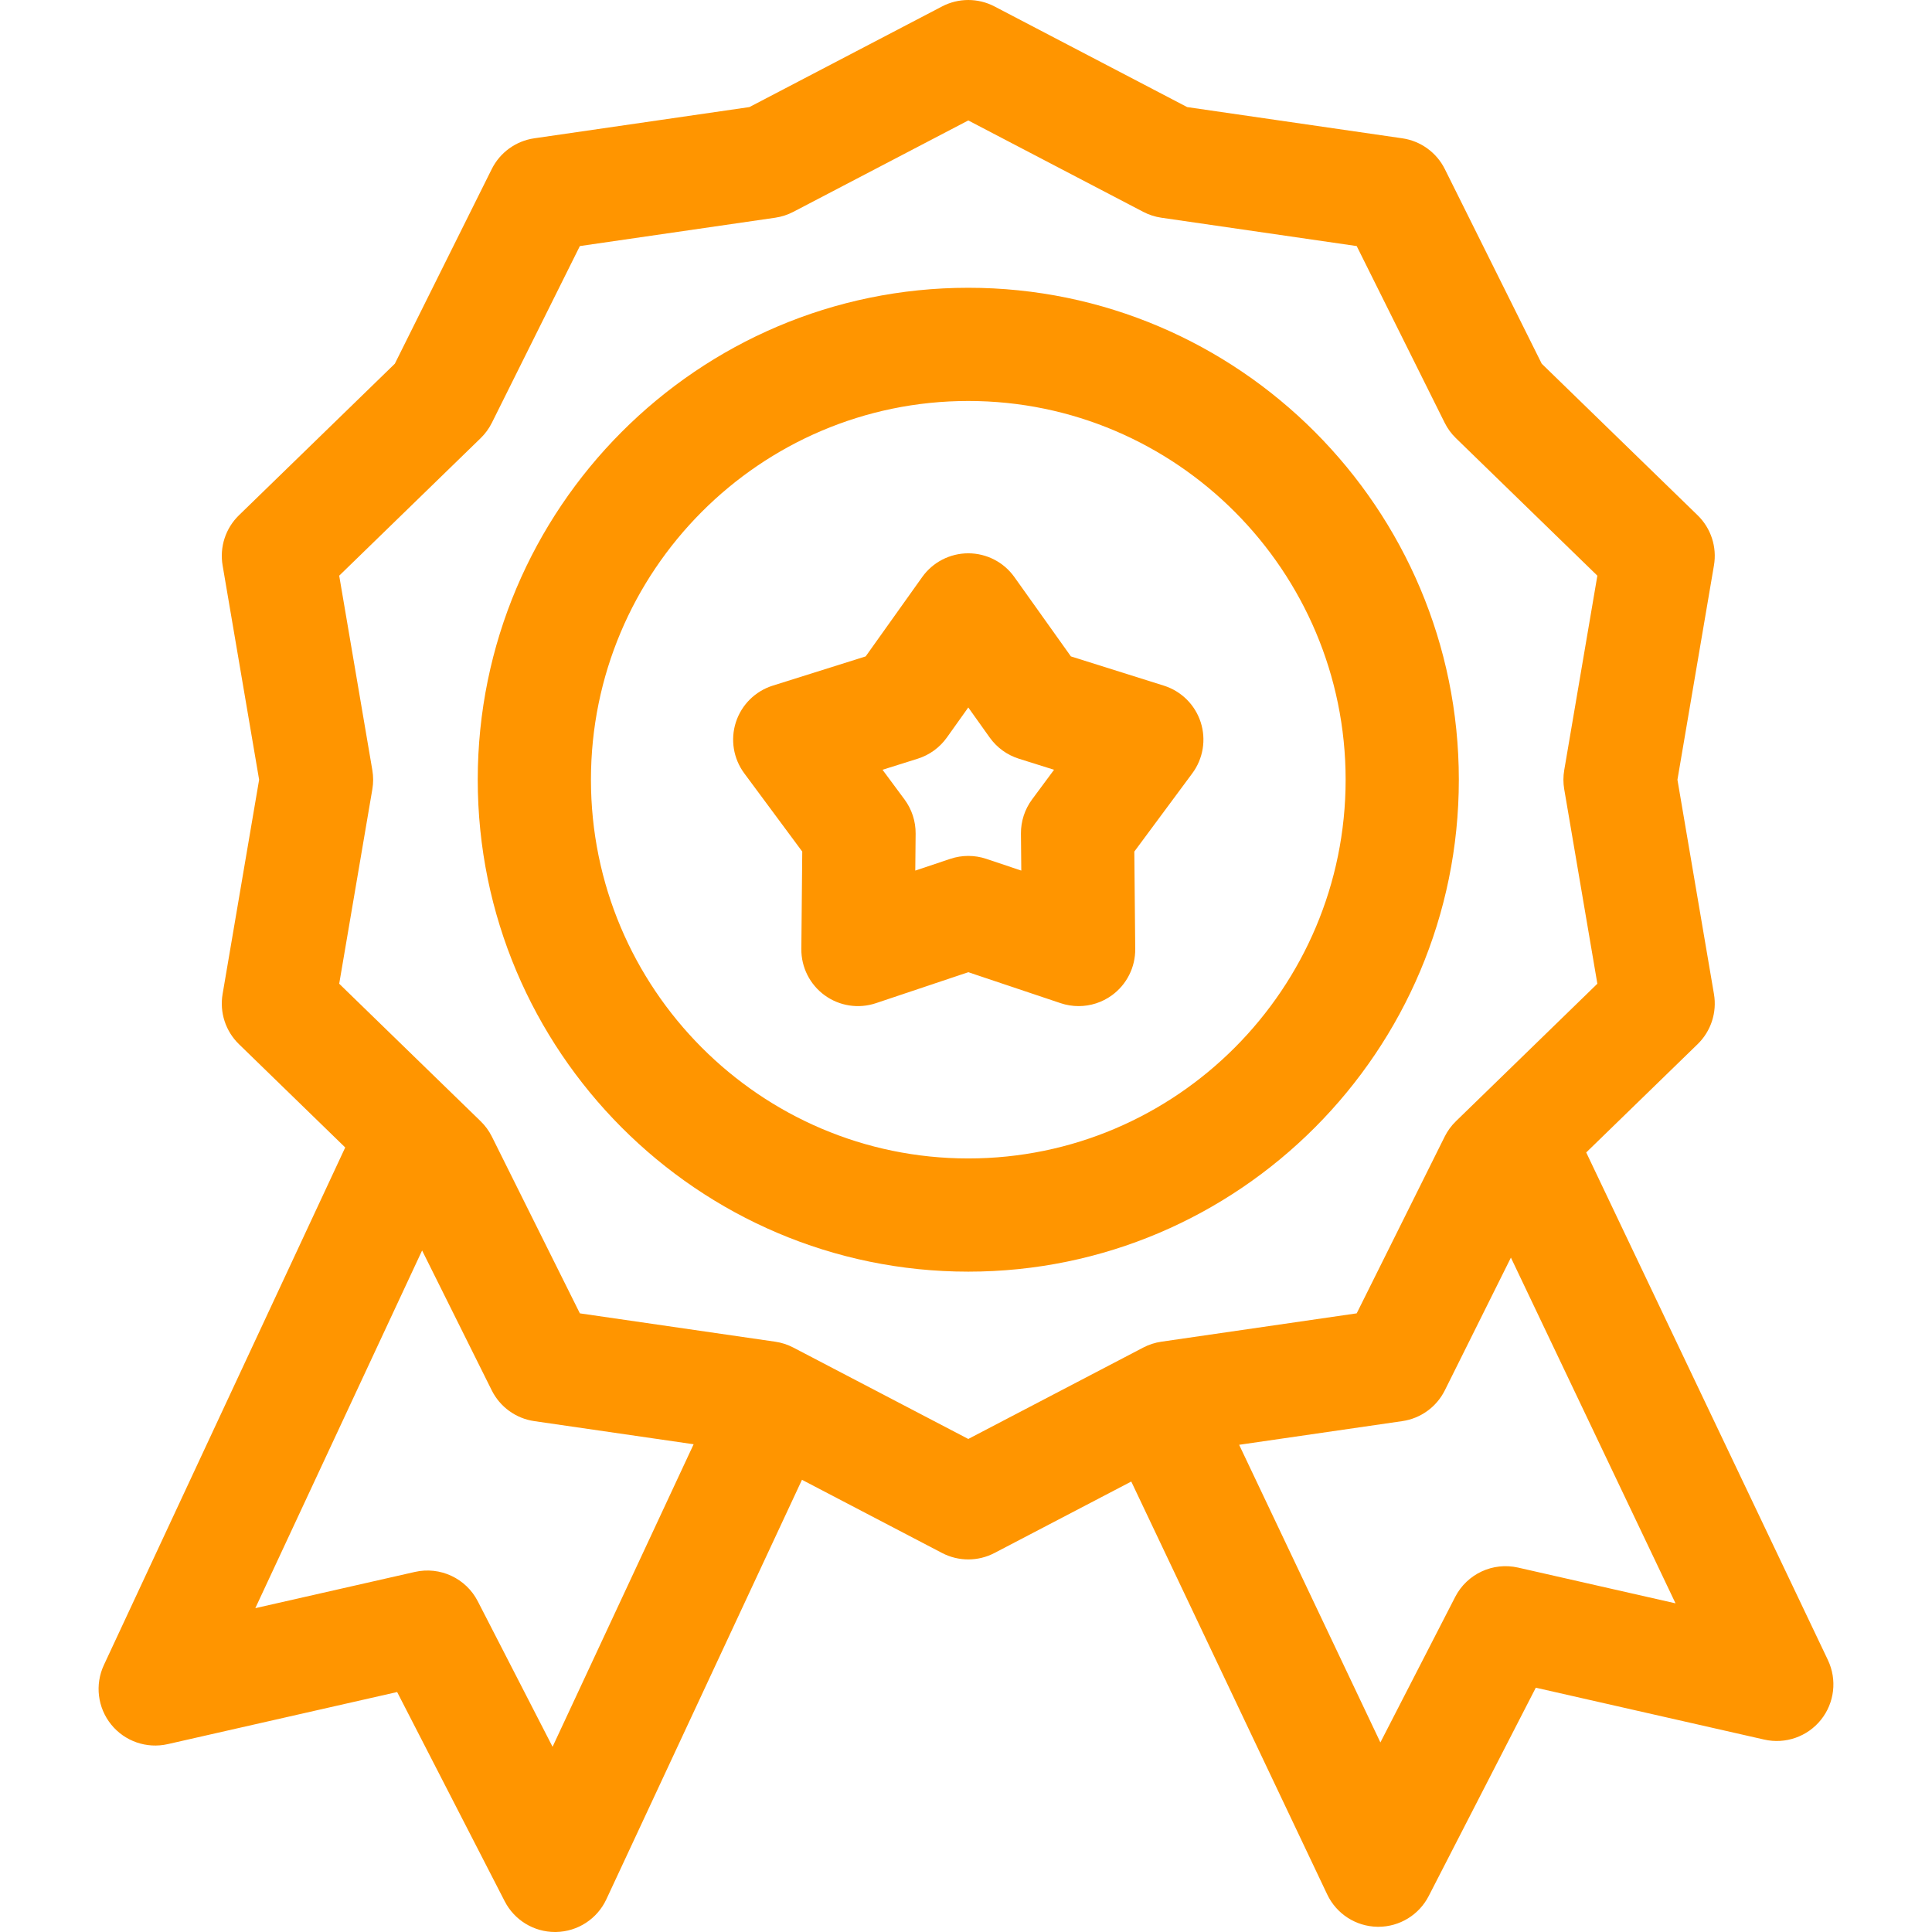 <svg id="Capa_1" enable-background="new 0 0 512 512" height="300" viewBox="0 0 512 512" width="300"
    xmlns="http://www.w3.org/2000/svg" version="1.1" xmlns:xlink="http://www.w3.org/1999/xlink"
    xmlns:svgjs="http://svgjs.dev/svgjs">
    <g width="100%" height="100%" transform="matrix(1,0,0,1,0,0)">
        <g>
            <path
                d="m484.416 439.932-64.051-134.519 29.522-28.7c3.541-3.442 5.16-8.407 4.331-13.274l-9.678-56.806 9.678-56.807c.829-4.868-.791-9.832-4.331-13.274l-41.312-40.163-25.678-51.577c-2.192-4.404-6.405-7.453-11.273-8.16l-57.014-8.274-51.059-26.673c-4.352-2.273-9.539-2.273-13.891 0l-51.058 26.672-57.014 8.274c-4.869.707-9.081 3.756-11.273 8.16l-25.678 51.577-41.313 40.163c-3.541 3.442-5.16 8.407-4.331 13.274l9.678 56.807-9.678 56.807c-.829 4.868.791 9.832 4.331 13.274l28.163 27.38-63.954 137.155c-2.419 5.189-1.674 11.303 1.921 15.758 3.595 4.456 9.416 6.476 14.996 5.208l60.799-13.808 28.504 55.451c2.573 5.005 7.727 8.142 13.339 8.142.097 0 .193-.001.29-.003 5.724-.11 10.887-3.469 13.306-8.658l51.843-111.178 37.13 19.397c2.176 1.136 4.561 1.705 6.945 1.705 2.385 0 4.77-.568 6.945-1.705l36.249-18.936 51.93 109.427c2.446 5.156 7.607 8.477 13.313 8.567.08.001.159.002.239.002 5.614 0 10.767-3.138 13.34-8.143l28.384-55.218 60.544 13.75c5.602 1.272 11.443-.769 15.034-5.255s4.302-10.63 1.832-15.819zm-337.979 22.982-19.825-38.568c-3.13-6.088-9.986-9.285-16.663-7.77l-42.288 9.604 44.202-94.792 18.453 37.064c2.192 4.404 6.405 7.453 11.273 8.16l42.232 6.129zm110.169-81.574-46.376-24.227c-1.498-.782-3.118-1.306-4.791-1.549l-51.768-7.514-23.317-46.834c-.754-1.515-1.759-2.891-2.972-4.07l-37.489-36.446 8.782-51.55c.284-1.667.284-3.371 0-5.038l-8.783-51.55 37.489-36.446c1.213-1.18 2.218-2.556 2.972-4.07l23.317-46.834 51.768-7.513c1.673-.243 3.293-.767 4.791-1.549l46.376-24.227 46.376 24.227c1.498.782 3.118 1.306 4.791 1.549l51.768 7.513 23.316 46.834c.754 1.515 1.759 2.891 2.972 4.07l37.489 36.446-8.782 51.55c-.284 1.667-.284 3.371 0 5.038l8.782 51.549-37.489 36.447c-1.213 1.179-2.218 2.555-2.972 4.07l-23.316 46.834-51.768 7.514c-1.673.243-3.293.767-4.791 1.549zm145.7 34.087c-6.677-1.516-13.533 1.681-16.663 7.77l-19.825 38.566-37.431-78.877 43.236-6.275c4.869-.707 9.081-3.756 11.273-8.16l17.511-35.172 43.626 91.623z"
                fill="#ff9500" fill-opacity="1" data-original-color="#000000ff" stroke="none"
                stroke-opacity="1" />
            <path
                d="m386.606 206.632c0-71.886-58.318-130.369-130-130.369s-130 58.483-130 130.369 58.318 130.369 130 130.369 130-58.483 130-130.369zm-130 100.369c-55.14 0-100-45.025-100-100.369s44.86-100.369 100-100.369 100 45.025 100 100.369-44.86 100.369-100 100.369z"
                fill="#ff9500" fill-opacity="1" data-original-color="#000000ff" stroke="none"
                stroke-opacity="1" />
            <path
                d="m308.423 181.7-24.624-7.747-14.977-21.024c-2.814-3.951-7.366-6.297-12.217-6.297s-9.403 2.346-12.217 6.297l-14.977 21.024-24.624 7.747c-4.628 1.456-8.266 5.06-9.765 9.673s-.674 9.667 2.214 13.565l15.368 20.74-.242 25.812c-.045 4.851 2.258 9.424 6.183 12.275 3.926 2.852 8.989 3.629 13.585 2.086l24.474-8.206 24.474 8.206c1.557.522 3.167.778 4.768.778 3.128 0 6.222-.979 8.818-2.865 3.924-2.852 6.228-7.425 6.183-12.275l-.242-25.813 15.367-20.74c2.888-3.898 3.712-8.952 2.214-13.565-1.498-4.611-5.135-8.215-9.763-9.671zm-34.915 30.16c-1.943 2.623-2.978 5.807-2.947 9.07l.092 9.786-9.278-3.111c-1.547-.519-3.158-.778-4.769-.778s-3.221.259-4.769.778l-9.278 3.111.092-9.786c.03-3.263-1.004-6.448-2.947-9.07l-5.826-7.862 9.334-2.937c3.113-.979 5.822-2.948 7.716-5.606l5.677-7.97 5.677 7.97c1.894 2.658 4.603 4.626 7.715 5.606l9.335 2.937z"
                fill="#ff9500" fill-opacity="1" data-original-color="#000000ff" stroke="none"
                stroke-opacity="1" />
        </g>
    </g>
</svg>